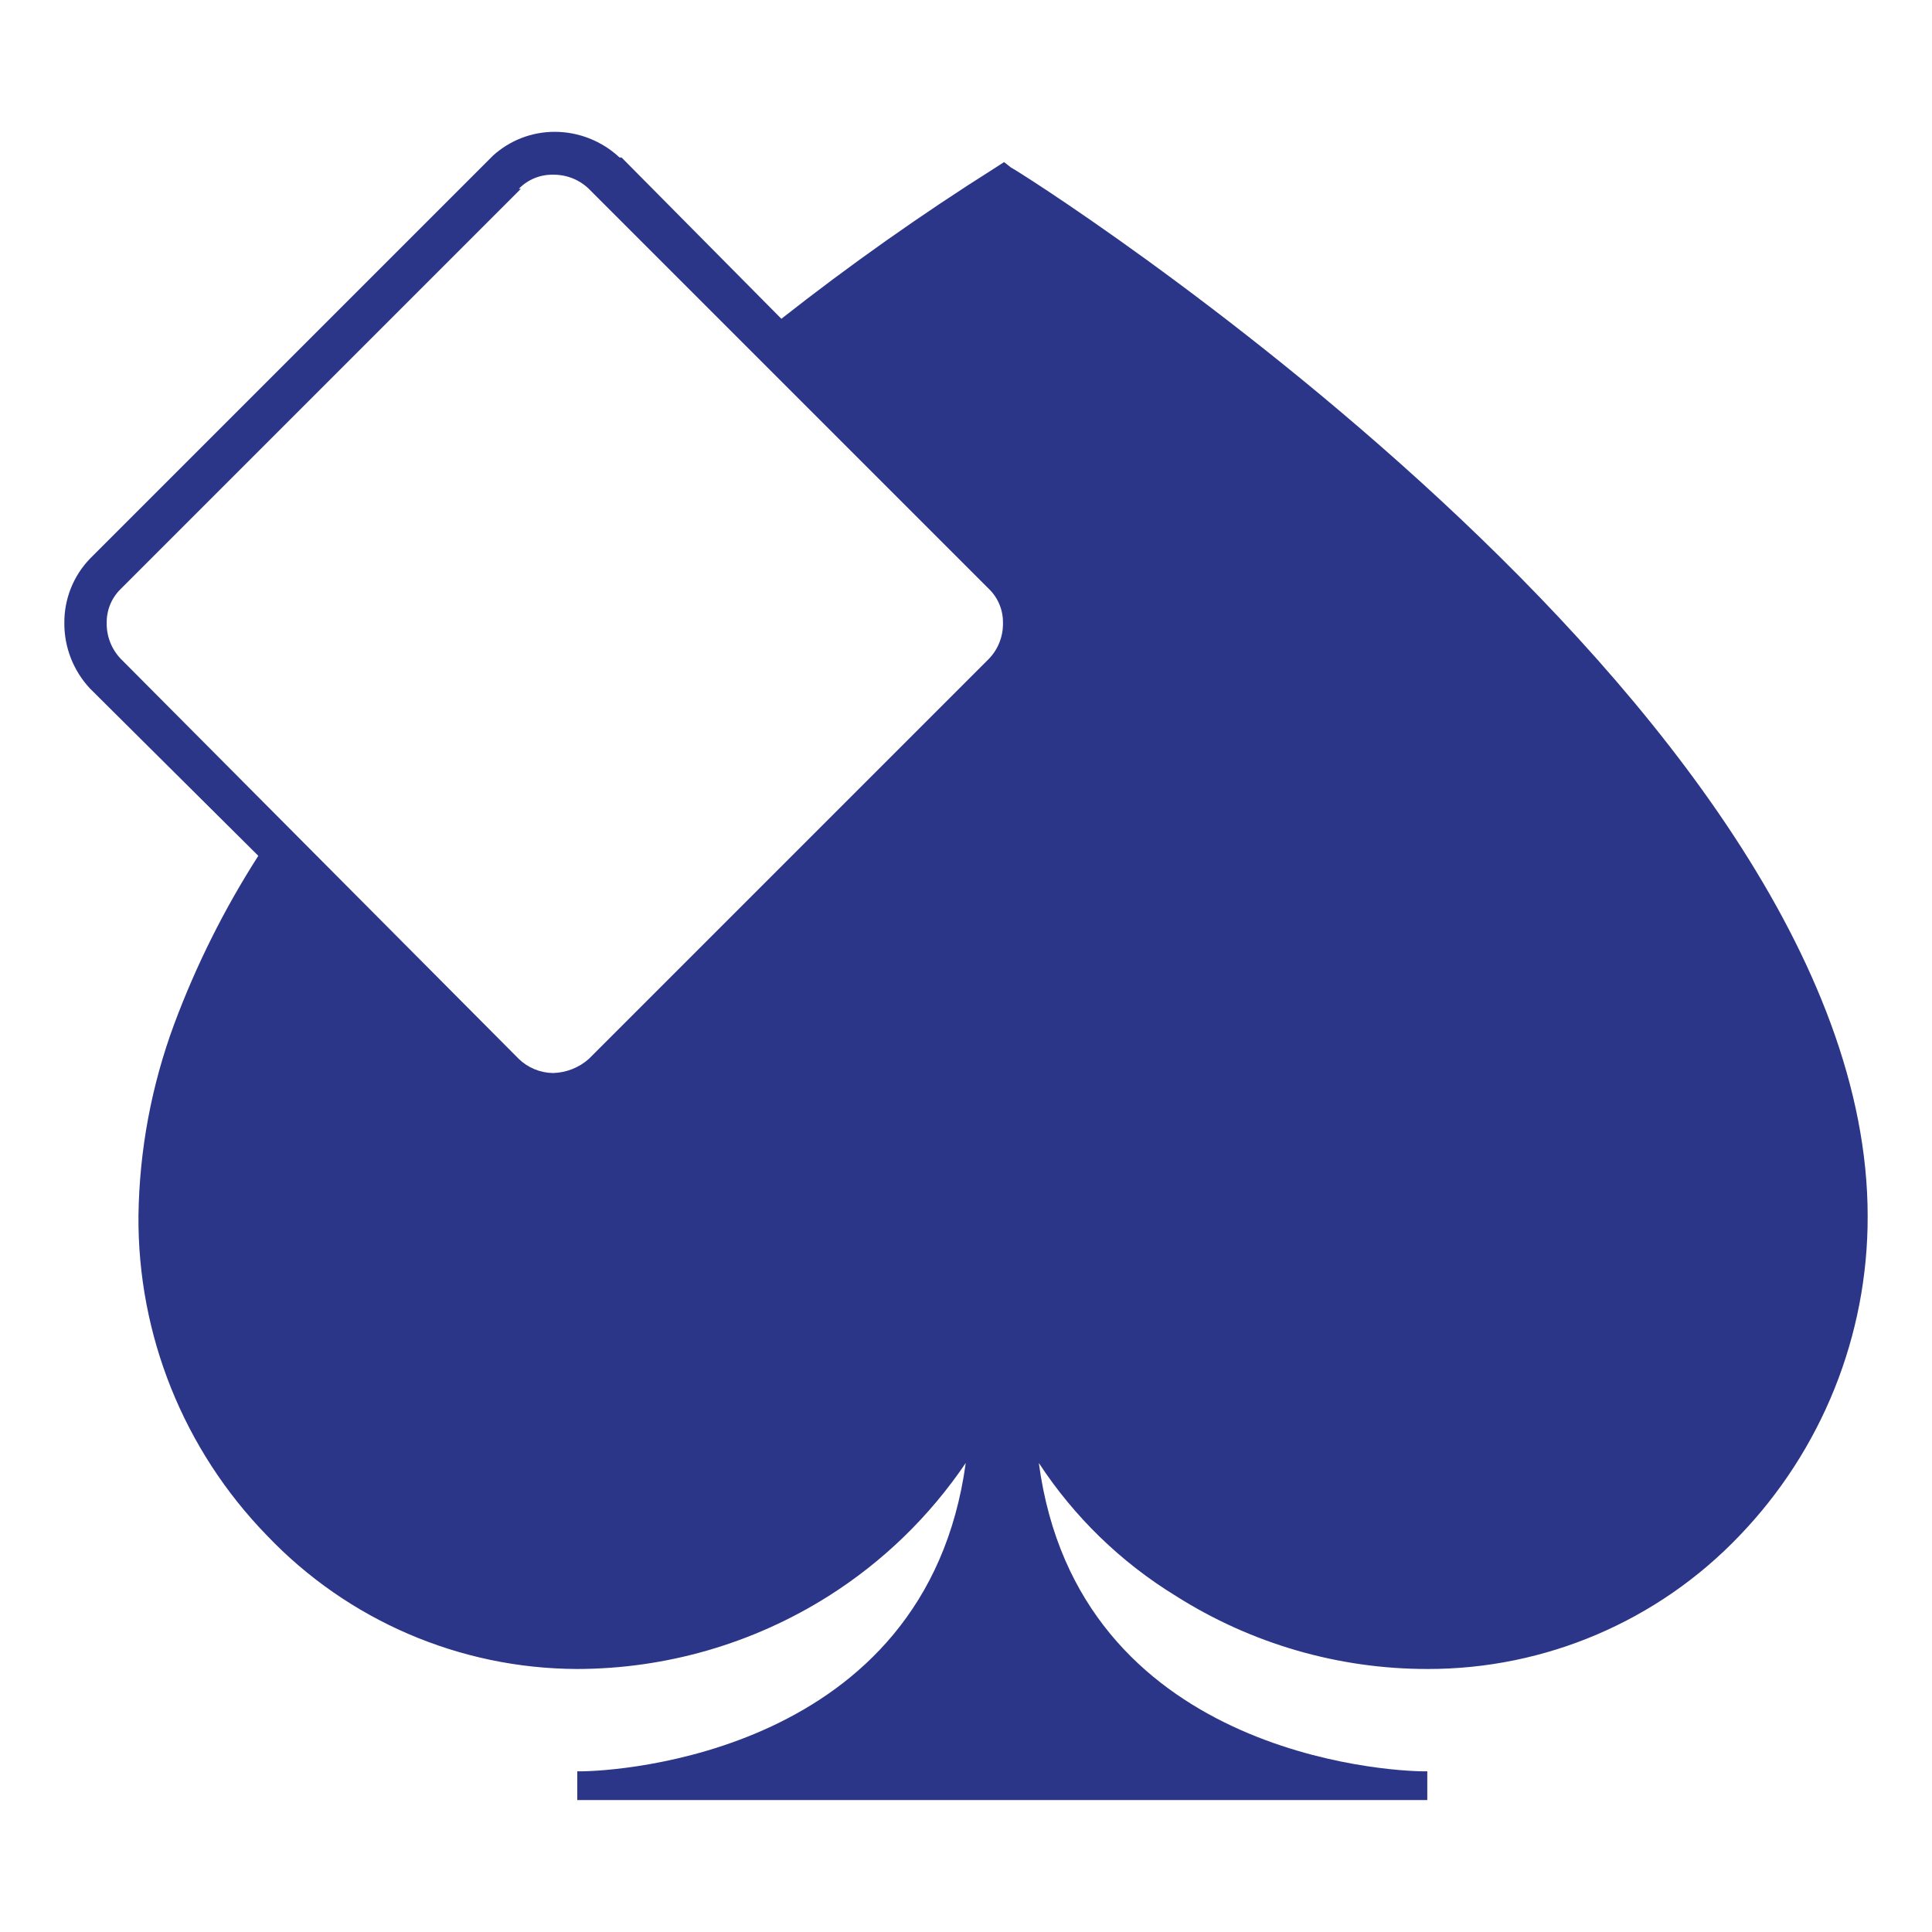 <?xml version="1.0" encoding="UTF-8"?>
<svg xmlns="http://www.w3.org/2000/svg" xmlns:xlink="http://www.w3.org/1999/xlink" id="Ebene_1" width="300" height="300" viewBox="0 0 300 300">
  <defs>
    <style>.cls-1{fill:none;}.cls-1,.cls-2{stroke-width:0px;}.cls-2{fill:#2c3689;}.cls-3{clip-path:url(#clippath);}</style>
    <clipPath id="clippath">
      <rect class="cls-1" width="300" height="300"></rect>
    </clipPath>
  </defs>
  <g id="belatra-signet">
    <g class="cls-3">
      <path class="cls-2" d="M80.88,29.32l-62.12,62.12c-1.44,1.39-2.23,3.32-2.19,5.32-.03,2.07.76,4.06,2.19,5.55l61.8,62.12c1.43,1.38,3.33,2.16,5.32,2.19,2.05-.06,4.02-.83,5.55-2.19l62.12-62.12c1.44-1.49,2.22-3.49,2.19-5.55.04-2-.75-3.93-2.19-5.32l-62.12-62.12c-1.49-1.44-3.49-2.22-5.55-2.19-2-.04-3.93.75-5.32,2.19h.31ZM96.53,24.47l24.8,25.03c10.67-8.39,21.77-16.23,33.25-23.47l1.33-.86,1.1.86c.47,0,133,83.4,133,162.8.05,18.52-7.1,36.34-19.95,49.68-12.62,13.2-30.09,20.67-48.35,20.65-13.85.02-27.42-3.92-39.12-11.34-8.53-5.22-15.8-12.28-21.28-20.65,6.02,45.22,54.29,47.88,59.85,47.88h.47v4.46H89.64v-4.46h.47c5.55,0,53.67-2.66,59.85-47.88-5.6,8.28-12.84,15.31-21.28,20.65-11.71,7.4-25.27,11.33-39.12,11.34-18.19-.07-35.57-7.56-48.11-20.73-12.93-13.29-20.1-31.14-19.95-49.68.14-10.15,2.02-20.21,5.55-29.73,3.41-9.15,7.79-17.91,13.06-26.13l-26.13-25.97c-2.58-2.76-4.01-6.39-3.99-10.17-.03-3.73,1.4-7.33,3.99-10.01l62.59-62.59c2.62-2.37,6.02-3.68,9.55-3.68,3.75,0,7.35,1.43,10.09,3.99h.31Z"></path>
    </g>
  </g>
</svg>
